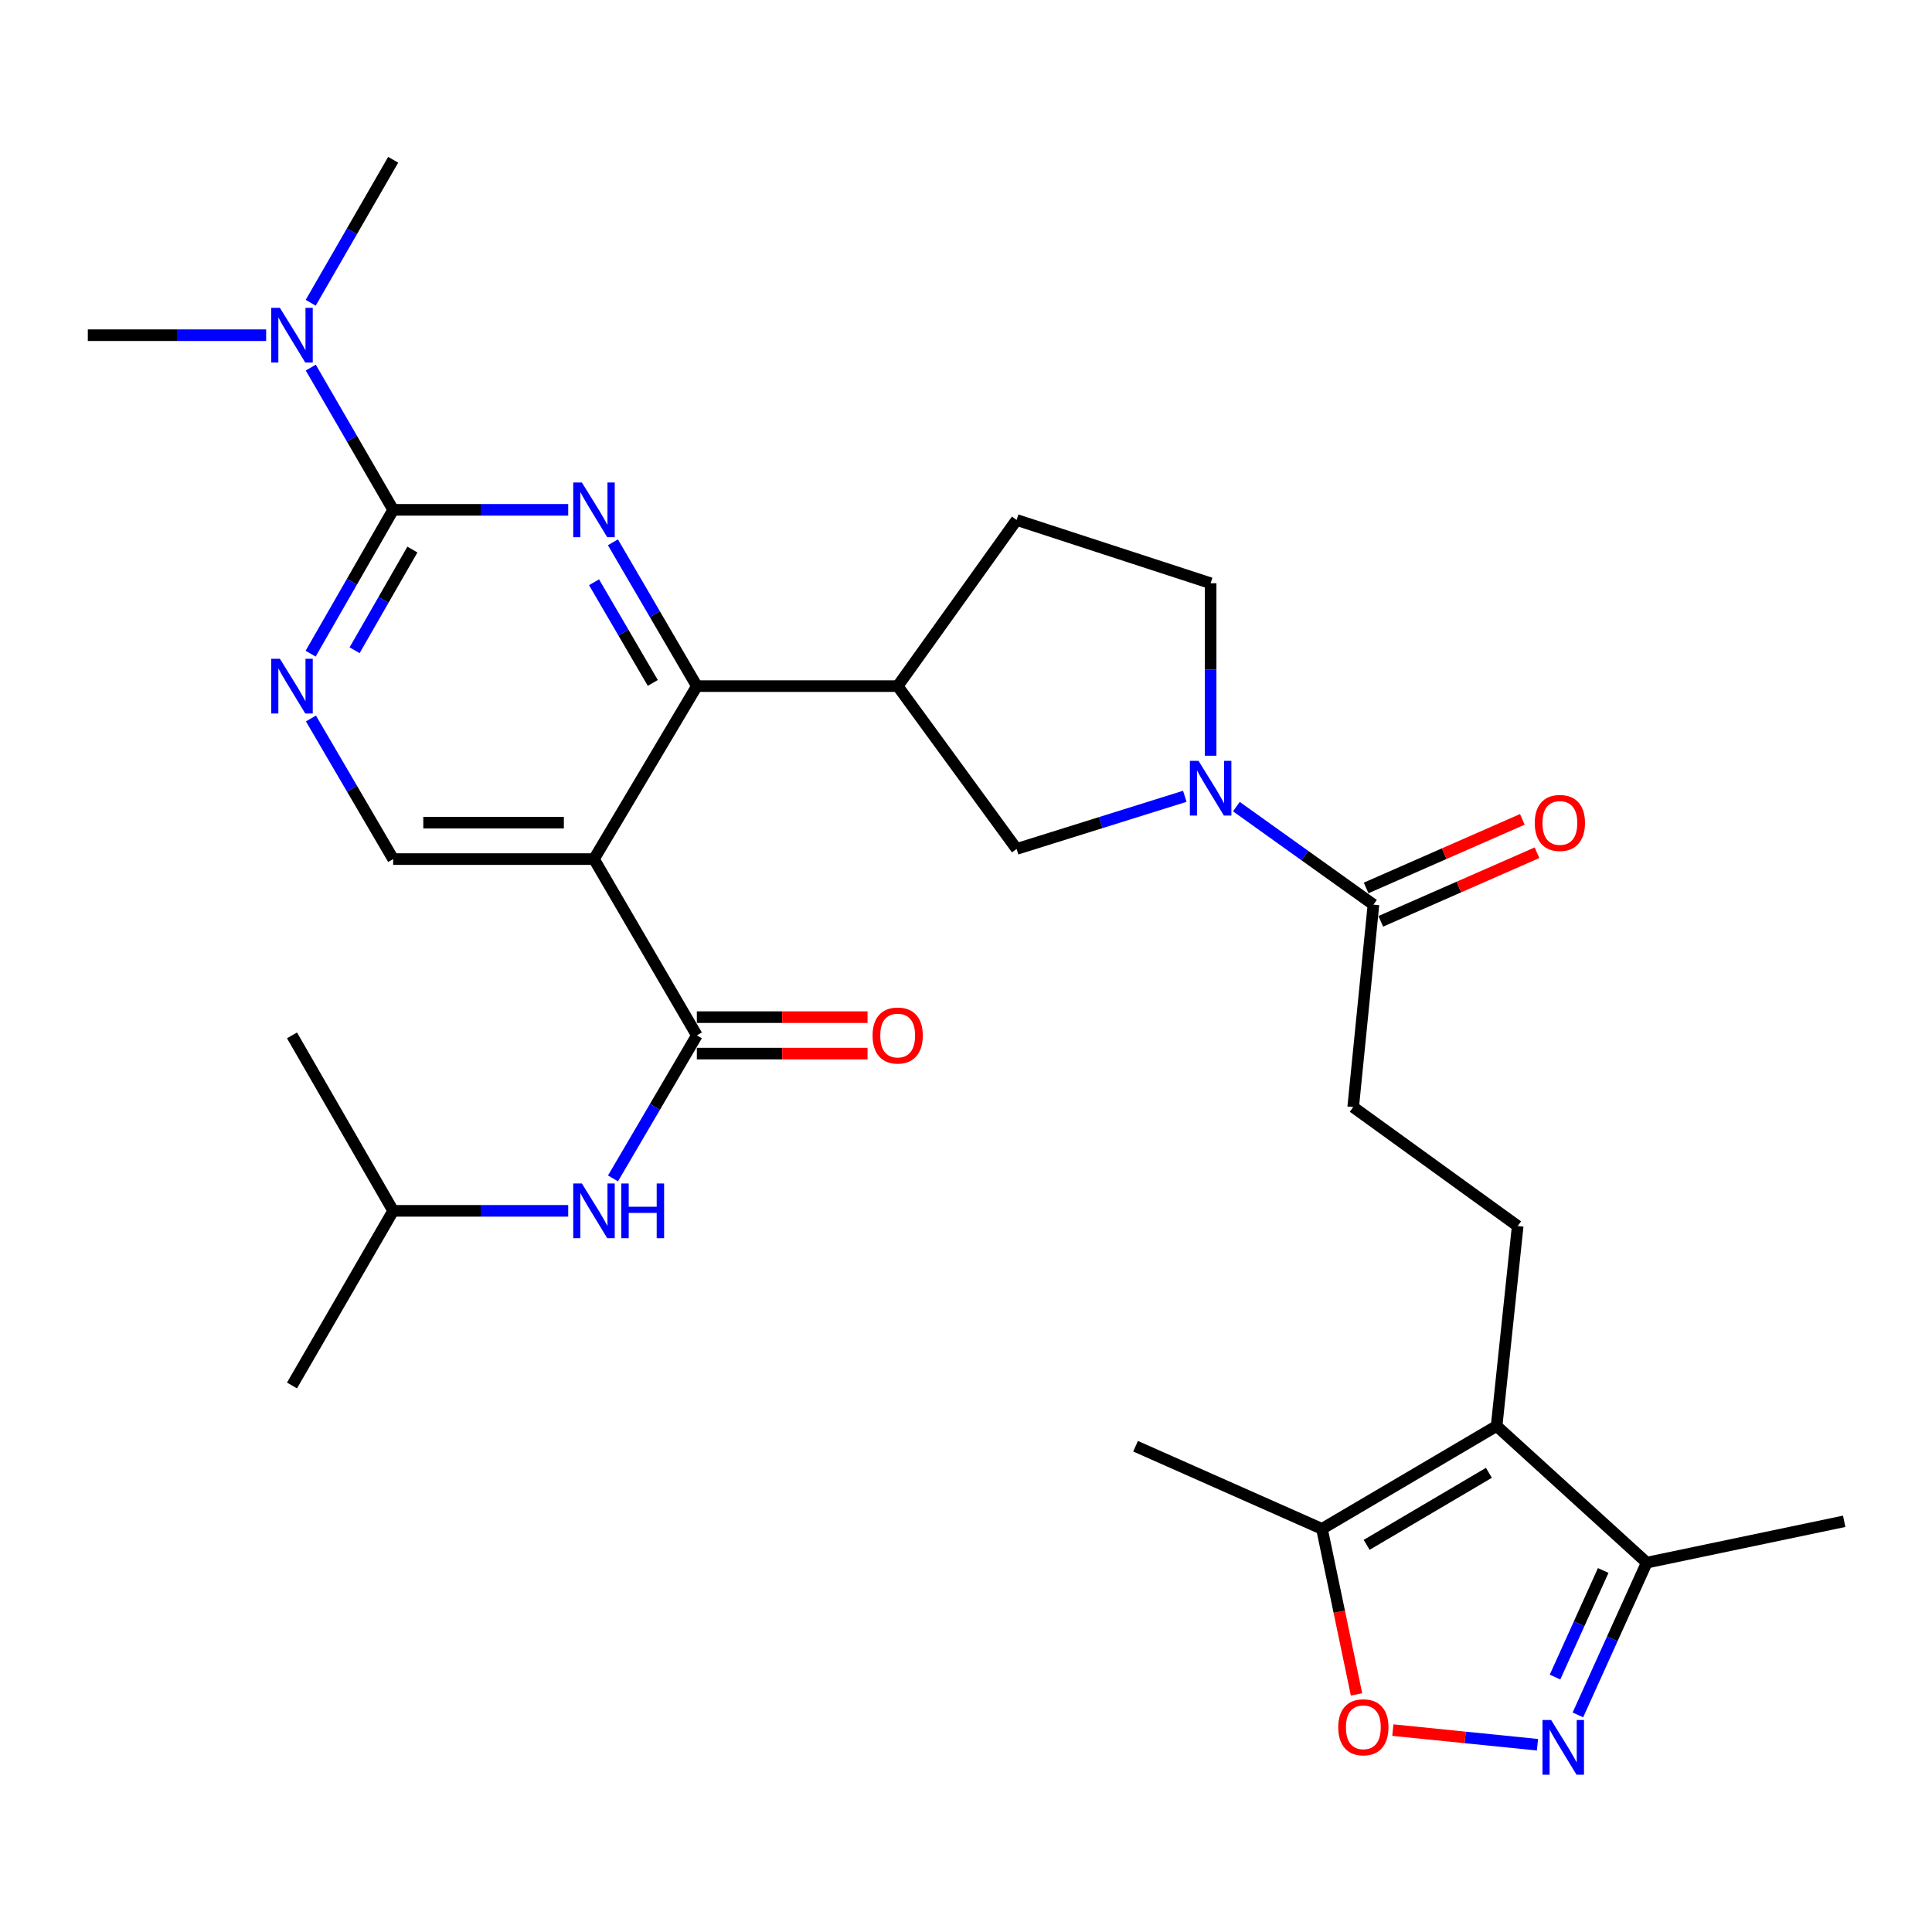 <?xml version='1.0' encoding='iso-8859-1'?>
<svg version='1.1' baseProfile='full'
              xmlns='http://www.w3.org/2000/svg'
                      xmlns:rdkit='http://www.rdkit.org/xml'
                      xmlns:xlink='http://www.w3.org/1999/xlink'
                  xml:space='preserve'
width='1000px' height='1000px' viewBox='0 0 1000 1000'>
<!-- END OF HEADER -->
<rect style='opacity:1.0;fill:#FFFFFF;stroke:none' width='1000' height='1000' x='0' y='0'> </rect>
<path class='bond-1' d='M 317.247,280.693 L 338.969,317.914' style='fill:none;fill-rule:evenodd;stroke:#0000FF;stroke-width:6px;stroke-linecap:butt;stroke-linejoin:miter;stroke-opacity:1' />
<path class='bond-1' d='M 338.969,317.914 L 360.692,355.136' style='fill:none;fill-rule:evenodd;stroke:#000000;stroke-width:6px;stroke-linecap:butt;stroke-linejoin:miter;stroke-opacity:1' />
<path class='bond-1' d='M 307.474,301.366 L 322.68,327.421' style='fill:none;fill-rule:evenodd;stroke:#0000FF;stroke-width:6px;stroke-linecap:butt;stroke-linejoin:miter;stroke-opacity:1' />
<path class='bond-1' d='M 322.68,327.421 L 337.886,353.476' style='fill:none;fill-rule:evenodd;stroke:#000000;stroke-width:6px;stroke-linecap:butt;stroke-linejoin:miter;stroke-opacity:1' />
<path class='bond-2' d='M 294.103,263.891 L 248.806,263.891' style='fill:none;fill-rule:evenodd;stroke:#0000FF;stroke-width:6px;stroke-linecap:butt;stroke-linejoin:miter;stroke-opacity:1' />
<path class='bond-2' d='M 248.806,263.891 L 203.508,263.891' style='fill:none;fill-rule:evenodd;stroke:#000000;stroke-width:6px;stroke-linecap:butt;stroke-linejoin:miter;stroke-opacity:1' />
<path class='bond-0' d='M 307.442,444.662 L 360.692,355.136' style='fill:none;fill-rule:evenodd;stroke:#000000;stroke-width:6px;stroke-linecap:butt;stroke-linejoin:miter;stroke-opacity:1' />
<path class='bond-3' d='M 307.442,444.662 L 360.692,535.906' style='fill:none;fill-rule:evenodd;stroke:#000000;stroke-width:6px;stroke-linecap:butt;stroke-linejoin:miter;stroke-opacity:1' />
<path class='bond-30' d='M 307.442,444.662 L 203.508,444.662' style='fill:none;fill-rule:evenodd;stroke:#000000;stroke-width:6px;stroke-linecap:butt;stroke-linejoin:miter;stroke-opacity:1' />
<path class='bond-30' d='M 291.852,425.801 L 219.098,425.801' style='fill:none;fill-rule:evenodd;stroke:#000000;stroke-width:6px;stroke-linecap:butt;stroke-linejoin:miter;stroke-opacity:1' />
<path class='bond-7' d='M 360.692,355.136 L 464.636,355.136' style='fill:none;fill-rule:evenodd;stroke:#000000;stroke-width:6px;stroke-linecap:butt;stroke-linejoin:miter;stroke-opacity:1' />
<path class='bond-8' d='M 203.508,263.891 L 182.141,301.119' style='fill:none;fill-rule:evenodd;stroke:#000000;stroke-width:6px;stroke-linecap:butt;stroke-linejoin:miter;stroke-opacity:1' />
<path class='bond-8' d='M 182.141,301.119 L 160.775,338.346' style='fill:none;fill-rule:evenodd;stroke:#0000FF;stroke-width:6px;stroke-linecap:butt;stroke-linejoin:miter;stroke-opacity:1' />
<path class='bond-8' d='M 213.456,284.448 L 198.499,310.507' style='fill:none;fill-rule:evenodd;stroke:#000000;stroke-width:6px;stroke-linecap:butt;stroke-linejoin:miter;stroke-opacity:1' />
<path class='bond-8' d='M 198.499,310.507 L 183.543,336.566' style='fill:none;fill-rule:evenodd;stroke:#0000FF;stroke-width:6px;stroke-linecap:butt;stroke-linejoin:miter;stroke-opacity:1' />
<path class='bond-17' d='M 203.508,263.891 L 182.181,227.079' style='fill:none;fill-rule:evenodd;stroke:#000000;stroke-width:6px;stroke-linecap:butt;stroke-linejoin:miter;stroke-opacity:1' />
<path class='bond-17' d='M 182.181,227.079 L 160.855,190.267' style='fill:none;fill-rule:evenodd;stroke:#0000FF;stroke-width:6px;stroke-linecap:butt;stroke-linejoin:miter;stroke-opacity:1' />
<path class='bond-15' d='M 360.692,535.906 L 338.989,572.923' style='fill:none;fill-rule:evenodd;stroke:#000000;stroke-width:6px;stroke-linecap:butt;stroke-linejoin:miter;stroke-opacity:1' />
<path class='bond-15' d='M 338.989,572.923 L 317.287,609.939' style='fill:none;fill-rule:evenodd;stroke:#0000FF;stroke-width:6px;stroke-linecap:butt;stroke-linejoin:miter;stroke-opacity:1' />
<path class='bond-19' d='M 360.692,545.337 L 404.865,545.337' style='fill:none;fill-rule:evenodd;stroke:#000000;stroke-width:6px;stroke-linecap:butt;stroke-linejoin:miter;stroke-opacity:1' />
<path class='bond-19' d='M 404.865,545.337 L 449.037,545.337' style='fill:none;fill-rule:evenodd;stroke:#FF0000;stroke-width:6px;stroke-linecap:butt;stroke-linejoin:miter;stroke-opacity:1' />
<path class='bond-19' d='M 360.692,526.476 L 404.865,526.476' style='fill:none;fill-rule:evenodd;stroke:#000000;stroke-width:6px;stroke-linecap:butt;stroke-linejoin:miter;stroke-opacity:1' />
<path class='bond-19' d='M 404.865,526.476 L 449.037,526.476' style='fill:none;fill-rule:evenodd;stroke:#FF0000;stroke-width:6px;stroke-linecap:butt;stroke-linejoin:miter;stroke-opacity:1' />
<path class='bond-4' d='M 774.645,738.094 L 785.553,634.601' style='fill:none;fill-rule:evenodd;stroke:#000000;stroke-width:6px;stroke-linecap:butt;stroke-linejoin:miter;stroke-opacity:1' />
<path class='bond-10' d='M 774.645,738.094 L 684.249,791.344' style='fill:none;fill-rule:evenodd;stroke:#000000;stroke-width:6px;stroke-linecap:butt;stroke-linejoin:miter;stroke-opacity:1' />
<path class='bond-10' d='M 770.658,762.332 L 707.381,799.608' style='fill:none;fill-rule:evenodd;stroke:#000000;stroke-width:6px;stroke-linecap:butt;stroke-linejoin:miter;stroke-opacity:1' />
<path class='bond-12' d='M 774.645,738.094 L 852.351,808.822' style='fill:none;fill-rule:evenodd;stroke:#000000;stroke-width:6px;stroke-linecap:butt;stroke-linejoin:miter;stroke-opacity:1' />
<path class='bond-5' d='M 816.716,887.642 L 834.534,848.232' style='fill:none;fill-rule:evenodd;stroke:#0000FF;stroke-width:6px;stroke-linecap:butt;stroke-linejoin:miter;stroke-opacity:1' />
<path class='bond-5' d='M 834.534,848.232 L 852.351,808.822' style='fill:none;fill-rule:evenodd;stroke:#000000;stroke-width:6px;stroke-linecap:butt;stroke-linejoin:miter;stroke-opacity:1' />
<path class='bond-5' d='M 804.876,868.049 L 817.348,840.462' style='fill:none;fill-rule:evenodd;stroke:#0000FF;stroke-width:6px;stroke-linecap:butt;stroke-linejoin:miter;stroke-opacity:1' />
<path class='bond-5' d='M 817.348,840.462 L 829.82,812.875' style='fill:none;fill-rule:evenodd;stroke:#000000;stroke-width:6px;stroke-linecap:butt;stroke-linejoin:miter;stroke-opacity:1' />
<path class='bond-32' d='M 795.789,903.076 L 758.36,899.289' style='fill:none;fill-rule:evenodd;stroke:#0000FF;stroke-width:6px;stroke-linecap:butt;stroke-linejoin:miter;stroke-opacity:1' />
<path class='bond-32' d='M 758.36,899.289 L 720.931,895.502' style='fill:none;fill-rule:evenodd;stroke:#FF0000;stroke-width:6px;stroke-linecap:butt;stroke-linejoin:miter;stroke-opacity:1' />
<path class='bond-6' d='M 613.248,412.163 L 569.722,425.787' style='fill:none;fill-rule:evenodd;stroke:#0000FF;stroke-width:6px;stroke-linecap:butt;stroke-linejoin:miter;stroke-opacity:1' />
<path class='bond-6' d='M 569.722,425.787 L 526.196,439.412' style='fill:none;fill-rule:evenodd;stroke:#000000;stroke-width:6px;stroke-linecap:butt;stroke-linejoin:miter;stroke-opacity:1' />
<path class='bond-11' d='M 639.949,417.509 L 675.422,442.873' style='fill:none;fill-rule:evenodd;stroke:#0000FF;stroke-width:6px;stroke-linecap:butt;stroke-linejoin:miter;stroke-opacity:1' />
<path class='bond-11' d='M 675.422,442.873 L 710.895,468.238' style='fill:none;fill-rule:evenodd;stroke:#000000;stroke-width:6px;stroke-linecap:butt;stroke-linejoin:miter;stroke-opacity:1' />
<path class='bond-31' d='M 626.619,391.165 L 626.619,346.525' style='fill:none;fill-rule:evenodd;stroke:#0000FF;stroke-width:6px;stroke-linecap:butt;stroke-linejoin:miter;stroke-opacity:1' />
<path class='bond-31' d='M 626.619,346.525 L 626.619,301.885' style='fill:none;fill-rule:evenodd;stroke:#000000;stroke-width:6px;stroke-linecap:butt;stroke-linejoin:miter;stroke-opacity:1' />
<path class='bond-14' d='M 464.636,355.136 L 526.196,439.412' style='fill:none;fill-rule:evenodd;stroke:#000000;stroke-width:6px;stroke-linecap:butt;stroke-linejoin:miter;stroke-opacity:1' />
<path class='bond-21' d='M 464.636,355.136 L 526.196,269.131' style='fill:none;fill-rule:evenodd;stroke:#000000;stroke-width:6px;stroke-linecap:butt;stroke-linejoin:miter;stroke-opacity:1' />
<path class='bond-13' d='M 160.938,371.889 L 182.223,408.275' style='fill:none;fill-rule:evenodd;stroke:#0000FF;stroke-width:6px;stroke-linecap:butt;stroke-linejoin:miter;stroke-opacity:1' />
<path class='bond-13' d='M 182.223,408.275 L 203.508,444.662' style='fill:none;fill-rule:evenodd;stroke:#000000;stroke-width:6px;stroke-linecap:butt;stroke-linejoin:miter;stroke-opacity:1' />
<path class='bond-9' d='M 702.131,877.017 L 693.19,834.181' style='fill:none;fill-rule:evenodd;stroke:#FF0000;stroke-width:6px;stroke-linecap:butt;stroke-linejoin:miter;stroke-opacity:1' />
<path class='bond-9' d='M 693.19,834.181 L 684.249,791.344' style='fill:none;fill-rule:evenodd;stroke:#000000;stroke-width:6px;stroke-linecap:butt;stroke-linejoin:miter;stroke-opacity:1' />
<path class='bond-24' d='M 684.249,791.344 L 587.766,748.562' style='fill:none;fill-rule:evenodd;stroke:#000000;stroke-width:6px;stroke-linecap:butt;stroke-linejoin:miter;stroke-opacity:1' />
<path class='bond-20' d='M 710.895,468.238 L 700.407,573.02' style='fill:none;fill-rule:evenodd;stroke:#000000;stroke-width:6px;stroke-linecap:butt;stroke-linejoin:miter;stroke-opacity:1' />
<path class='bond-22' d='M 714.686,476.873 L 755.116,459.123' style='fill:none;fill-rule:evenodd;stroke:#000000;stroke-width:6px;stroke-linecap:butt;stroke-linejoin:miter;stroke-opacity:1' />
<path class='bond-22' d='M 755.116,459.123 L 795.546,441.373' style='fill:none;fill-rule:evenodd;stroke:#FF0000;stroke-width:6px;stroke-linecap:butt;stroke-linejoin:miter;stroke-opacity:1' />
<path class='bond-22' d='M 707.104,459.603 L 747.534,441.853' style='fill:none;fill-rule:evenodd;stroke:#000000;stroke-width:6px;stroke-linecap:butt;stroke-linejoin:miter;stroke-opacity:1' />
<path class='bond-22' d='M 747.534,441.853 L 787.964,424.103' style='fill:none;fill-rule:evenodd;stroke:#FF0000;stroke-width:6px;stroke-linecap:butt;stroke-linejoin:miter;stroke-opacity:1' />
<path class='bond-25' d='M 852.351,808.822 L 954.545,787.425' style='fill:none;fill-rule:evenodd;stroke:#000000;stroke-width:6px;stroke-linecap:butt;stroke-linejoin:miter;stroke-opacity:1' />
<path class='bond-23' d='M 294.103,626.731 L 248.806,626.731' style='fill:none;fill-rule:evenodd;stroke:#0000FF;stroke-width:6px;stroke-linecap:butt;stroke-linejoin:miter;stroke-opacity:1' />
<path class='bond-23' d='M 248.806,626.731 L 203.508,626.731' style='fill:none;fill-rule:evenodd;stroke:#000000;stroke-width:6px;stroke-linecap:butt;stroke-linejoin:miter;stroke-opacity:1' />
<path class='bond-16' d='M 785.553,634.601 L 700.407,573.02' style='fill:none;fill-rule:evenodd;stroke:#000000;stroke-width:6px;stroke-linecap:butt;stroke-linejoin:miter;stroke-opacity:1' />
<path class='bond-26' d='M 160.817,156.715 L 182.163,119.709' style='fill:none;fill-rule:evenodd;stroke:#0000FF;stroke-width:6px;stroke-linecap:butt;stroke-linejoin:miter;stroke-opacity:1' />
<path class='bond-26' d='M 182.163,119.709 L 203.508,82.702' style='fill:none;fill-rule:evenodd;stroke:#000000;stroke-width:6px;stroke-linecap:butt;stroke-linejoin:miter;stroke-opacity:1' />
<path class='bond-27' d='M 137.756,173.496 L 91.605,173.496' style='fill:none;fill-rule:evenodd;stroke:#0000FF;stroke-width:6px;stroke-linecap:butt;stroke-linejoin:miter;stroke-opacity:1' />
<path class='bond-27' d='M 91.605,173.496 L 45.455,173.496' style='fill:none;fill-rule:evenodd;stroke:#000000;stroke-width:6px;stroke-linecap:butt;stroke-linejoin:miter;stroke-opacity:1' />
<path class='bond-18' d='M 626.619,301.885 L 526.196,269.131' style='fill:none;fill-rule:evenodd;stroke:#000000;stroke-width:6px;stroke-linecap:butt;stroke-linejoin:miter;stroke-opacity:1' />
<path class='bond-28' d='M 203.508,626.731 L 151.138,535.906' style='fill:none;fill-rule:evenodd;stroke:#000000;stroke-width:6px;stroke-linecap:butt;stroke-linejoin:miter;stroke-opacity:1' />
<path class='bond-29' d='M 203.508,626.731 L 151.138,717.117' style='fill:none;fill-rule:evenodd;stroke:#000000;stroke-width:6px;stroke-linecap:butt;stroke-linejoin:miter;stroke-opacity:1' />
<path  class='atom-0' d='M 301.182 249.731
L 310.462 264.731
Q 311.382 266.211, 312.862 268.891
Q 314.342 271.571, 314.422 271.731
L 314.422 249.731
L 318.182 249.731
L 318.182 278.051
L 314.302 278.051
L 304.342 261.651
Q 303.182 259.731, 301.942 257.531
Q 300.742 255.331, 300.382 254.651
L 300.382 278.051
L 296.702 278.051
L 296.702 249.731
L 301.182 249.731
' fill='#0000FF'/>
<path  class='atom-6' d='M 802.869 890.265
L 812.149 905.265
Q 813.069 906.745, 814.549 909.425
Q 816.029 912.105, 816.109 912.265
L 816.109 890.265
L 819.869 890.265
L 819.869 918.585
L 815.989 918.585
L 806.029 902.185
Q 804.869 900.265, 803.629 898.065
Q 802.429 895.865, 802.069 895.185
L 802.069 918.585
L 798.389 918.585
L 798.389 890.265
L 802.869 890.265
' fill='#0000FF'/>
<path  class='atom-7' d='M 620.359 393.817
L 629.639 408.817
Q 630.559 410.297, 632.039 412.977
Q 633.519 415.657, 633.599 415.817
L 633.599 393.817
L 637.359 393.817
L 637.359 422.137
L 633.479 422.137
L 623.519 405.737
Q 622.359 403.817, 621.119 401.617
Q 619.919 399.417, 619.559 398.737
L 619.559 422.137
L 615.879 422.137
L 615.879 393.817
L 620.359 393.817
' fill='#0000FF'/>
<path  class='atom-9' d='M 144.878 340.976
L 154.158 355.976
Q 155.078 357.456, 156.558 360.136
Q 158.038 362.816, 158.118 362.976
L 158.118 340.976
L 161.878 340.976
L 161.878 369.296
L 157.998 369.296
L 148.038 352.896
Q 146.878 350.976, 145.638 348.776
Q 144.438 346.576, 144.078 345.896
L 144.078 369.296
L 140.398 369.296
L 140.398 340.976
L 144.878 340.976
' fill='#0000FF'/>
<path  class='atom-10' d='M 692.667 894.038
Q 692.667 887.238, 696.027 883.438
Q 699.387 879.638, 705.667 879.638
Q 711.947 879.638, 715.307 883.438
Q 718.667 887.238, 718.667 894.038
Q 718.667 900.918, 715.267 904.838
Q 711.867 908.718, 705.667 908.718
Q 699.427 908.718, 696.027 904.838
Q 692.667 900.958, 692.667 894.038
M 705.667 905.518
Q 709.987 905.518, 712.307 902.638
Q 714.667 899.718, 714.667 894.038
Q 714.667 888.478, 712.307 885.678
Q 709.987 882.838, 705.667 882.838
Q 701.347 882.838, 698.987 885.638
Q 696.667 888.438, 696.667 894.038
Q 696.667 899.758, 698.987 902.638
Q 701.347 905.518, 705.667 905.518
' fill='#FF0000'/>
<path  class='atom-16' d='M 301.182 612.571
L 310.462 627.571
Q 311.382 629.051, 312.862 631.731
Q 314.342 634.411, 314.422 634.571
L 314.422 612.571
L 318.182 612.571
L 318.182 640.891
L 314.302 640.891
L 304.342 624.491
Q 303.182 622.571, 301.942 620.371
Q 300.742 618.171, 300.382 617.491
L 300.382 640.891
L 296.702 640.891
L 296.702 612.571
L 301.182 612.571
' fill='#0000FF'/>
<path  class='atom-16' d='M 321.582 612.571
L 325.422 612.571
L 325.422 624.611
L 339.902 624.611
L 339.902 612.571
L 343.742 612.571
L 343.742 640.891
L 339.902 640.891
L 339.902 627.811
L 325.422 627.811
L 325.422 640.891
L 321.582 640.891
L 321.582 612.571
' fill='#0000FF'/>
<path  class='atom-18' d='M 144.878 159.336
L 154.158 174.336
Q 155.078 175.816, 156.558 178.496
Q 158.038 181.176, 158.118 181.336
L 158.118 159.336
L 161.878 159.336
L 161.878 187.656
L 157.998 187.656
L 148.038 171.256
Q 146.878 169.336, 145.638 167.136
Q 144.438 164.936, 144.078 164.256
L 144.078 187.656
L 140.398 187.656
L 140.398 159.336
L 144.878 159.336
' fill='#0000FF'/>
<path  class='atom-20' d='M 451.636 535.986
Q 451.636 529.186, 454.996 525.386
Q 458.356 521.586, 464.636 521.586
Q 470.916 521.586, 474.276 525.386
Q 477.636 529.186, 477.636 535.986
Q 477.636 542.866, 474.236 546.786
Q 470.836 550.666, 464.636 550.666
Q 458.396 550.666, 454.996 546.786
Q 451.636 542.906, 451.636 535.986
M 464.636 547.466
Q 468.956 547.466, 471.276 544.586
Q 473.636 541.666, 473.636 535.986
Q 473.636 530.426, 471.276 527.626
Q 468.956 524.786, 464.636 524.786
Q 460.316 524.786, 457.956 527.586
Q 455.636 530.386, 455.636 535.986
Q 455.636 541.706, 457.956 544.586
Q 460.316 547.466, 464.636 547.466
' fill='#FF0000'/>
<path  class='atom-23' d='M 794.389 425.954
Q 794.389 419.154, 797.749 415.354
Q 801.109 411.554, 807.389 411.554
Q 813.669 411.554, 817.029 415.354
Q 820.389 419.154, 820.389 425.954
Q 820.389 432.834, 816.989 436.754
Q 813.589 440.634, 807.389 440.634
Q 801.149 440.634, 797.749 436.754
Q 794.389 432.874, 794.389 425.954
M 807.389 437.434
Q 811.709 437.434, 814.029 434.554
Q 816.389 431.634, 816.389 425.954
Q 816.389 420.394, 814.029 417.594
Q 811.709 414.754, 807.389 414.754
Q 803.069 414.754, 800.709 417.554
Q 798.389 420.354, 798.389 425.954
Q 798.389 431.674, 800.709 434.554
Q 803.069 437.434, 807.389 437.434
' fill='#FF0000'/>
</svg>
